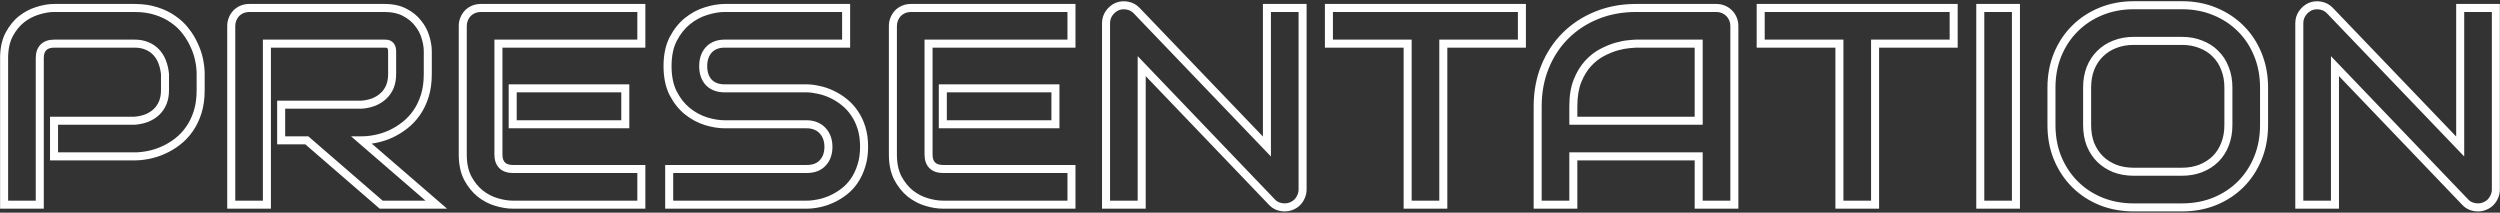 <?xml version="1.0" encoding="UTF-8"?> <svg xmlns="http://www.w3.org/2000/svg" width="623" height="53" viewBox="0 0 623 53" fill="none"><rect x="0" y="0" width="623" height="53" fill="#333333" stroke="none"/><path d="M47.201 32.167L46.383 31.591L46.381 31.595L47.201 32.167ZM44.262 35.277L43.649 34.487L44.262 35.277ZM40.741 37.397L40.335 36.483L40.329 36.486L40.741 37.397ZM37.05 38.593L36.854 37.612L36.85 37.613L37.05 38.593ZM13.466 38.969H12.466V39.969H13.466V38.969ZM13.466 30.082V29.082H12.466V30.082H13.466ZM33.563 30.082V31.082H33.603L33.643 31.079L33.563 30.082ZM36.64 29.398L37.011 30.327L37.023 30.322L36.64 29.398ZM40.57 25.57L41.495 25.95L41.499 25.942L40.57 25.57ZM41.117 18.461H42.117V18.41L42.112 18.359L41.117 18.461ZM40.399 15.385L41.331 15.021L40.399 15.385ZM38.895 12.992L38.164 13.674L38.17 13.68L38.176 13.687L38.895 12.992ZM36.64 11.454L36.24 12.371L36.25 12.375L36.26 12.379L36.64 11.454ZM9.911 51V52H10.911V51H9.911ZM1.024 51H0.024V52H1.024V51ZM2.255 8.651L1.371 8.184L1.366 8.194L2.255 8.651ZM5.365 4.789L4.749 4.001L4.742 4.007L5.365 4.789ZM9.433 2.67L9.717 3.629L9.724 3.627L9.731 3.624L9.433 2.67ZM38.964 2.772L38.652 3.723L38.664 3.726L38.964 2.772ZM43.168 4.823L42.585 5.636L42.594 5.642L42.603 5.648L43.168 4.823ZM46.278 7.763L45.48 8.365L45.488 8.376L46.278 7.763ZM48.398 11.283L47.484 11.689L47.488 11.7L47.493 11.71L48.398 11.283ZM49.628 14.975L48.647 15.171L48.648 15.174L49.628 14.975ZM49.004 22.494C49.004 24.441 48.763 26.149 48.298 27.629L50.206 28.229C50.743 26.518 51.004 24.603 51.004 22.494H49.004ZM48.298 27.629C47.824 29.136 47.184 30.454 46.383 31.591L48.019 32.742C48.95 31.419 49.677 29.911 50.206 28.229L48.298 27.629ZM46.381 31.595C45.593 32.723 44.682 33.686 43.649 34.487L44.874 36.068C46.074 35.137 47.123 34.026 48.021 32.739L46.381 31.595ZM43.649 34.487C42.593 35.306 41.488 35.97 40.335 36.483L41.147 38.31C42.455 37.729 43.697 36.98 44.874 36.068L43.649 34.487ZM40.329 36.486C39.188 37.002 38.03 37.377 36.854 37.612L37.246 39.573C38.576 39.307 39.879 38.885 41.154 38.307L40.329 36.486ZM36.85 37.613C35.676 37.852 34.581 37.969 33.563 37.969V39.969C34.733 39.969 35.963 39.835 37.249 39.573L36.85 37.613ZM33.563 37.969H13.466V39.969H33.563V37.969ZM14.466 38.969V30.082H12.466V38.969H14.466ZM13.466 31.082H33.563V29.082H13.466V31.082ZM33.643 31.079C34.867 30.981 35.992 30.734 37.011 30.327L36.268 28.47C35.464 28.792 34.539 29.001 33.484 29.085L33.643 31.079ZM37.023 30.322C38.061 29.892 38.967 29.313 39.727 28.58L38.338 27.141C37.776 27.683 37.087 28.131 36.257 28.475L37.023 30.322ZM39.727 28.58C40.492 27.841 41.081 26.961 41.495 25.95L39.645 25.191C39.331 25.957 38.894 26.603 38.338 27.141L39.727 28.58ZM41.499 25.942C41.918 24.895 42.117 23.741 42.117 22.494H40.117C40.117 23.526 39.952 24.423 39.642 25.199L41.499 25.942ZM42.117 22.494V18.461H40.117V22.494H42.117ZM42.112 18.359C41.99 17.164 41.732 16.049 41.331 15.021L39.468 15.748C39.796 16.589 40.017 17.525 40.122 18.562L42.112 18.359ZM41.331 15.021C40.923 13.975 40.353 13.062 39.615 12.298L38.176 13.687C38.714 14.244 39.147 14.926 39.468 15.748L41.331 15.021ZM39.627 12.311C38.907 11.537 38.033 10.945 37.019 10.529L36.26 12.379C37.024 12.693 37.653 13.125 38.164 13.674L39.627 12.311ZM37.039 10.537C36.002 10.085 34.836 9.873 33.563 9.873V11.873C34.615 11.873 35.5 12.048 36.24 12.371L37.039 10.537ZM33.563 9.873H13.534V11.873H33.563V9.873ZM13.534 9.873C12.182 9.873 10.989 10.226 10.127 11.089L11.541 12.503C11.909 12.135 12.516 11.873 13.534 11.873V9.873ZM10.127 11.089C9.268 11.948 8.911 13.127 8.911 14.462H10.911C10.911 13.473 11.17 12.874 11.541 12.503L10.127 11.089ZM8.911 14.462V51H10.911V14.462H8.911ZM9.911 50H1.024V52H9.911V50ZM2.024 51V14.462H0.024V51H2.024ZM2.024 14.462C2.024 12.3 2.414 10.529 3.144 9.109L1.366 8.194C0.456 9.964 0.024 12.066 0.024 14.462H2.024ZM3.139 9.119C3.927 7.628 4.88 6.454 5.988 5.571L4.742 4.007C3.389 5.084 2.269 6.485 1.371 8.184L3.139 9.119ZM5.981 5.577C7.14 4.671 8.385 4.024 9.717 3.629L9.148 1.711C7.564 2.182 6.097 2.948 4.749 4.001L5.981 5.577ZM9.731 3.624C11.115 3.192 12.357 2.986 13.466 2.986V0.986C12.113 0.986 10.667 1.237 9.134 1.715L9.731 3.624ZM13.466 2.986H33.563V0.986H13.466V2.986ZM33.563 2.986C35.483 2.986 37.175 3.237 38.652 3.722L39.276 1.822C37.563 1.26 35.655 0.986 33.563 0.986V2.986ZM38.664 3.726C40.17 4.2 41.474 4.839 42.585 5.636L43.751 4.011C42.447 3.076 40.947 2.348 39.264 1.818L38.664 3.726ZM42.603 5.648C43.75 6.434 44.706 7.34 45.48 8.365L47.076 7.16C46.164 5.952 45.047 4.898 43.733 3.998L42.603 5.648ZM45.488 8.376C46.307 9.432 46.971 10.536 47.484 11.689L49.311 10.877C48.73 9.569 47.981 8.327 47.069 7.15L45.488 8.376ZM47.493 11.71C48.03 12.847 48.413 14.001 48.647 15.171L50.608 14.778C50.341 13.442 49.905 12.134 49.302 10.857L47.493 11.71ZM48.648 15.174C48.887 16.348 49.004 17.443 49.004 18.461H51.004C51.004 17.291 50.87 16.062 50.608 14.775L48.648 15.174ZM49.004 18.461V22.494H51.004V18.461H49.004ZM103.803 28.134L102.985 27.558L102.983 27.561L103.803 28.134ZM97.343 33.398L97.755 34.308L97.763 34.305L97.343 33.398ZM93.651 34.594L93.455 33.613L93.452 33.614L93.651 34.594ZM90.165 34.97V33.97H87.477L89.511 35.727L90.165 34.97ZM108.725 51V52H111.412L109.378 50.243L108.725 51ZM94.984 51L94.33 51.756L94.612 52H94.984V51ZM76.459 34.97L77.113 34.214L76.832 33.97H76.459V34.97ZM70.067 34.97H69.067V35.97H70.067V34.97ZM70.067 26.083V25.083H69.067V26.083H70.067ZM90.165 26.083V27.083H90.206L90.246 27.08L90.165 26.083ZM93.207 25.399L93.579 26.328L93.59 26.323L93.207 25.399ZM95.6 23.861L94.917 23.13L94.911 23.136L94.905 23.142L95.6 23.861ZM97.172 21.571L98.097 21.951L98.1 21.943L97.172 21.571ZM97.514 11.727L96.591 12.112L96.611 12.161L96.636 12.206L97.514 11.727ZM97.035 11.146L96.435 11.947L96.49 11.988L96.549 12.021L97.035 11.146ZM96.42 10.907L96.309 11.901L96.32 11.902L96.42 10.907ZM66.513 10.873V9.873H65.513V10.873H66.513ZM66.513 51V52H67.513V51H66.513ZM57.626 51H56.626V52H57.626V51ZM58.891 3.285L58.184 2.578L58.173 2.588L58.164 2.599L58.891 3.285ZM100.863 3.08L100.393 3.963L100.404 3.969L100.863 3.08ZM104.179 5.78L103.387 6.391L103.394 6.4L103.401 6.409L104.179 5.78ZM106.024 9.267L105.064 9.546L105.067 9.554L105.069 9.562L106.024 9.267ZM105.605 18.461C105.605 20.408 105.365 22.116 104.9 23.596L106.808 24.195C107.345 22.485 107.605 20.57 107.605 18.461H105.605ZM104.9 23.596C104.426 25.103 103.785 26.421 102.985 27.558L104.621 28.709C105.552 27.386 106.279 25.878 106.808 24.195L104.9 23.596ZM102.983 27.561C102.195 28.69 101.284 29.652 100.25 30.454L101.476 32.034C102.676 31.104 103.724 29.993 104.623 28.706L102.983 27.561ZM100.25 30.454C99.191 31.276 98.082 31.953 96.923 32.49L97.763 34.305C99.065 33.702 100.302 32.944 101.476 32.034L100.25 30.454ZM96.93 32.486C95.789 33.003 94.631 33.378 93.455 33.613L93.847 35.574C95.178 35.308 96.481 34.886 97.755 34.308L96.93 32.486ZM93.452 33.614C92.278 33.853 91.183 33.97 90.165 33.97V35.97C91.335 35.97 92.564 35.836 93.851 35.574L93.452 33.614ZM89.511 35.727L108.071 51.757L109.378 50.243L90.819 34.213L89.511 35.727ZM108.725 50H94.984V52H108.725V50ZM95.639 50.244L77.113 34.214L75.805 35.726L94.33 51.756L95.639 50.244ZM76.459 33.97H70.067V35.97H76.459V33.97ZM71.067 34.97V26.083H69.067V34.97H71.067ZM70.067 27.083H90.165V25.083H70.067V27.083ZM90.246 27.08C91.449 26.982 92.562 26.734 93.578 26.328L92.836 24.471C92.029 24.794 91.115 25.002 90.084 25.086L90.246 27.08ZM93.59 26.323C94.628 25.893 95.535 25.314 96.294 24.581L94.905 23.142C94.343 23.684 93.654 24.131 92.824 24.476L93.59 26.323ZM96.282 24.592C97.074 23.853 97.679 22.969 98.097 21.951L96.247 21.192C95.935 21.951 95.493 22.593 94.917 23.13L96.282 24.592ZM98.1 21.943C98.52 20.893 98.719 19.727 98.719 18.461H96.719C96.719 19.519 96.553 20.426 96.243 21.2L98.1 21.943ZM98.719 18.461V12.855H96.719V18.461H98.719ZM98.719 12.855C98.719 12.296 98.648 11.719 98.392 11.249L96.636 12.206C96.653 12.237 96.719 12.412 96.719 12.855H98.719ZM98.437 11.343C98.259 10.917 97.969 10.522 97.521 10.272L96.549 12.021C96.535 12.013 96.531 12.006 96.537 12.013C96.544 12.022 96.565 12.05 96.591 12.112L98.437 11.343ZM97.635 10.347C97.306 10.1 96.928 9.953 96.519 9.912L96.32 11.902C96.368 11.907 96.4 11.92 96.435 11.947L97.635 10.347ZM96.53 9.913C96.293 9.887 96.062 9.873 95.839 9.873V11.873C95.98 11.873 96.136 11.882 96.309 11.901L96.53 9.913ZM95.839 9.873H66.513V11.873H95.839V9.873ZM65.513 10.873V51H67.513V10.873H65.513ZM66.513 50H57.626V52H66.513V50ZM58.626 51V6.464H56.626V51H58.626ZM58.626 6.464C58.626 5.975 58.716 5.526 58.891 5.105L57.045 4.336C56.764 5.01 56.626 5.722 56.626 6.464H58.626ZM58.891 5.105C59.075 4.664 59.318 4.29 59.618 3.972L58.164 2.599C57.689 3.101 57.317 3.683 57.045 4.336L58.891 5.105ZM59.598 3.992C59.913 3.676 60.282 3.43 60.711 3.251L59.942 1.405C59.277 1.682 58.688 2.074 58.184 2.578L59.598 3.992ZM60.711 3.251C61.127 3.078 61.587 2.986 62.103 2.986V0.986C61.344 0.986 60.619 1.123 59.942 1.405L60.711 3.251ZM62.103 2.986H95.839V0.986H62.103V2.986ZM95.839 2.986C97.702 2.986 99.205 3.329 100.393 3.962L101.334 2.198C99.787 1.373 97.941 0.986 95.839 0.986V2.986ZM100.404 3.969C101.656 4.615 102.643 5.426 103.387 6.391L104.971 5.17C104.029 3.947 102.805 2.957 101.322 2.192L100.404 3.969ZM103.401 6.409C104.188 7.383 104.739 8.427 105.064 9.546L106.985 8.987C106.581 7.6 105.901 6.32 104.956 5.152L103.401 6.409ZM105.069 9.562C105.433 10.738 105.605 11.811 105.605 12.787H107.605C107.605 11.576 107.391 10.302 106.98 8.971L105.069 9.562ZM105.605 12.787V18.461H107.605V12.787H105.605ZM155.824 30.971V31.971H156.824V30.971H155.824ZM127.763 30.971H126.763V31.971H127.763V30.971ZM127.763 22.016V21.016H126.763V22.016H127.763ZM155.824 22.016H156.824V21.016H155.824V22.016ZM159.823 51V52H160.823V51H159.823ZM123.729 50.351L123.445 51.309L123.729 50.351ZM119.662 48.231L119.03 49.007L119.038 49.013L119.046 49.019L119.662 48.231ZM116.552 44.369L115.662 44.827L115.666 44.834L115.67 44.842L116.552 44.369ZM116.586 3.285L115.879 2.578L115.869 2.588L115.859 2.599L116.586 3.285ZM159.823 1.986H160.823V0.986H159.823V1.986ZM159.823 10.873V11.873H160.823V10.873H159.823ZM124.208 10.873V9.873H123.208V10.873H124.208ZM159.823 42.113H160.823V41.113H159.823V42.113ZM155.824 29.971H127.763V31.971H155.824V29.971ZM128.763 30.971V22.016H126.763V30.971H128.763ZM127.763 23.016H155.824V21.016H127.763V23.016ZM154.824 22.016V30.971H156.824V22.016H154.824ZM159.823 50H127.763V52H159.823V50ZM127.763 50C126.648 50 125.401 49.804 124.014 49.392L123.445 51.309C124.975 51.763 126.416 52 127.763 52V50ZM124.014 49.392C122.681 48.996 121.437 48.35 120.278 47.444L119.046 49.019C120.394 50.073 121.861 50.839 123.445 51.309L124.014 49.392ZM120.294 47.456C119.178 46.547 118.221 45.367 117.433 43.897L115.67 44.842C116.568 46.516 117.686 47.911 119.03 49.007L120.294 47.456ZM117.441 43.912C116.711 42.492 116.321 40.711 116.321 38.524H114.321C114.321 40.941 114.752 43.056 115.662 44.827L117.441 43.912ZM116.321 38.524V6.464H114.321V38.524H116.321ZM116.321 6.464C116.321 5.975 116.411 5.526 116.586 5.105L114.74 4.336C114.459 5.01 114.321 5.722 114.321 6.464H116.321ZM116.586 5.105C116.77 4.664 117.013 4.29 117.313 3.972L115.859 2.599C115.384 3.101 115.012 3.683 114.74 4.336L116.586 5.105ZM117.293 3.992C117.609 3.676 117.977 3.43 118.406 3.251L117.637 1.405C116.972 1.682 116.383 2.074 115.879 2.578L117.293 3.992ZM118.406 3.251C118.822 3.078 119.283 2.986 119.799 2.986V0.986C119.039 0.986 118.315 1.123 117.637 1.405L118.406 3.251ZM119.799 2.986H159.823V0.986H119.799V2.986ZM158.823 1.986V10.873H160.823V1.986H158.823ZM159.823 9.873H124.208V11.873H159.823V9.873ZM123.208 10.873V38.524H125.208V10.873H123.208ZM123.208 38.524C123.208 39.86 123.565 41.038 124.424 41.898L125.838 40.483C125.467 40.112 125.208 39.513 125.208 38.524H123.208ZM124.424 41.898C125.286 42.76 126.479 43.113 127.831 43.113V41.113C126.813 41.113 126.206 40.851 125.838 40.483L124.424 41.898ZM127.831 43.113H159.823V41.113H127.831V43.113ZM158.823 42.113V51H160.823V42.113H158.823ZM214.647 41.327L213.696 41.02L213.693 41.03L214.647 41.327ZM204.086 50.658L203.882 49.679L203.878 49.68L204.086 50.658ZM166.762 51H165.762V52H166.762V51ZM166.762 42.113V41.113H165.762V42.113H166.762ZM205.009 40.609L204.285 39.919L204.277 39.928L205.009 40.609ZM204.975 32.543L204.235 33.216L204.243 33.225L204.251 33.233L204.975 32.543ZM203.266 31.381L202.883 32.305L202.894 32.309L203.266 31.381ZM175.956 30.219L175.656 31.173L175.668 31.176L175.956 30.219ZM171.308 27.724L170.68 28.502L170.686 28.507L171.308 27.724ZM167.753 23.246L166.861 23.698L166.865 23.706L167.753 23.246ZM167.753 9.745L166.865 9.285L166.863 9.289L167.753 9.745ZM171.308 5.268L171.935 6.046L171.937 6.045L171.308 5.268ZM175.956 2.772L176.245 3.73L176.257 3.726L175.956 2.772ZM210.854 1.986H211.854V0.986H210.854V1.986ZM210.854 10.873V11.873H211.854V10.873H210.854ZM176.64 12.411L175.909 11.729L175.9 11.738L176.64 12.411ZM176.64 20.546L175.908 21.228L175.916 21.236L175.924 21.245L176.64 20.546ZM201.112 22.016L201.136 21.016L201.124 21.016H201.112V22.016ZM204.154 22.426L203.926 23.399L203.936 23.402L203.946 23.404L204.154 22.426ZM207.333 23.52L206.902 24.422L206.909 24.425L207.333 23.52ZM210.375 25.434L209.746 26.211L209.751 26.215L209.757 26.22L210.375 25.434ZM212.904 28.168L212.078 28.731L212.082 28.737L212.086 28.743L212.904 28.168ZM214.331 36.576C214.331 38.245 214.114 39.723 213.696 41.02L215.599 41.634C216.092 40.106 216.331 38.416 216.331 36.576H214.331ZM213.693 41.03C213.286 42.337 212.745 43.476 212.078 44.456L213.731 45.581C214.522 44.419 215.143 43.097 215.602 41.624L213.693 41.03ZM212.078 44.456C211.405 45.443 210.623 46.276 209.732 46.96L210.95 48.546C212.018 47.726 212.945 46.736 213.731 45.581L212.078 44.456ZM209.732 46.96C208.808 47.669 207.858 48.244 206.884 48.689L207.714 50.508C208.836 49.996 209.914 49.341 210.95 48.546L209.732 46.96ZM206.884 48.689C205.901 49.138 204.901 49.467 203.882 49.679L204.29 51.637C205.459 51.394 206.6 51.017 207.714 50.508L206.884 48.689ZM203.878 49.68C202.866 49.895 201.922 50 201.044 50V52C202.08 52 203.164 51.877 204.294 51.636L203.878 49.68ZM201.044 50H166.762V52H201.044V50ZM167.762 51V42.113H165.762V51H167.762ZM166.762 43.113H201.044V41.113H166.762V43.113ZM201.044 43.113C202.957 43.113 204.572 42.545 205.74 41.291L204.277 39.928C203.577 40.679 202.549 41.113 201.044 41.113V43.113ZM205.732 41.3C206.904 40.073 207.444 38.461 207.444 36.576H205.444C205.444 38.064 205.028 39.141 204.285 39.919L205.732 41.3ZM207.444 36.576C207.444 35.653 207.303 34.783 207.007 33.976L205.129 34.665C205.335 35.225 205.444 35.859 205.444 36.576H207.444ZM207.007 33.976C206.712 33.17 206.276 32.458 205.698 31.852L204.251 33.233C204.63 33.63 204.924 34.103 205.129 34.665L207.007 33.976ZM205.715 31.87C205.148 31.247 204.449 30.777 203.637 30.452L202.894 32.309C203.45 32.532 203.889 32.836 204.235 33.216L205.715 31.87ZM203.648 30.457C202.849 30.126 201.976 29.971 201.044 29.971V31.971C201.752 31.971 202.36 32.088 202.883 32.305L203.648 30.457ZM201.044 29.971H180.604V31.971H201.044V29.971ZM180.604 29.971C179.285 29.971 177.833 29.74 176.245 29.261L175.668 31.176C177.406 31.7 179.053 31.971 180.604 31.971V29.971ZM176.257 29.265C174.716 28.779 173.274 28.008 171.929 26.94L170.686 28.507C172.212 29.718 173.87 30.61 175.656 31.172L176.257 29.265ZM171.935 26.945C170.645 25.905 169.543 24.526 168.641 22.786L166.865 23.706C167.877 25.657 169.145 27.264 170.68 28.502L171.935 26.945ZM168.645 22.794C167.799 21.123 167.352 19.032 167.352 16.479H165.352C165.352 19.258 165.838 21.677 166.861 23.698L168.645 22.794ZM167.352 16.479C167.352 13.925 167.799 11.847 168.643 10.201L166.863 9.289C165.838 11.289 165.352 13.7 165.352 16.479H167.352ZM168.641 10.205C169.543 8.465 170.645 7.087 171.935 6.046L170.68 4.489C169.145 5.727 167.877 7.334 166.865 9.285L168.641 10.205ZM171.937 6.045C173.278 4.959 174.713 4.191 176.245 3.73L175.668 1.815C173.872 2.356 172.208 3.252 170.678 4.49L171.937 6.045ZM176.257 3.726C177.843 3.226 179.29 2.986 180.604 2.986V0.986C179.048 0.986 177.396 1.27 175.656 1.819L176.257 3.726ZM180.604 2.986H210.854V0.986H180.604V2.986ZM209.854 1.986V10.873H211.854V1.986H209.854ZM210.854 9.873H180.604V11.873H210.854V9.873ZM180.604 9.873C178.702 9.873 177.092 10.46 175.909 11.729L177.371 13.094C178.101 12.311 179.135 11.873 180.604 11.873V9.873ZM175.9 11.738C174.764 12.985 174.238 14.6 174.238 16.479H176.238C176.238 14.985 176.647 13.888 177.379 13.085L175.9 11.738ZM174.238 16.479C174.238 18.375 174.761 19.997 175.908 21.228L177.371 19.864C176.649 19.09 176.238 18 176.238 16.479H174.238ZM175.924 21.245C177.111 22.46 178.715 23.016 180.604 23.016V21.016C179.121 21.016 178.082 20.592 177.355 19.847L175.924 21.245ZM180.604 23.016H201.044V21.016H180.604V23.016ZM201.044 23.016H201.112V21.016H201.044V23.016ZM201.089 23.015C201.968 23.036 202.913 23.162 203.926 23.399L204.382 21.452C203.254 21.188 202.171 21.041 201.136 21.016L201.089 23.015ZM203.946 23.404C204.935 23.614 205.92 23.952 206.902 24.422L207.764 22.617C206.649 22.084 205.515 21.693 204.362 21.448L203.946 23.404ZM206.909 24.425C207.904 24.891 208.849 25.485 209.746 26.211L211.004 24.656C209.987 23.833 208.904 23.151 207.757 22.614L206.909 24.425ZM209.757 26.22C210.629 26.904 211.403 27.739 212.078 28.731L213.731 27.605C212.948 26.455 212.036 25.467 210.993 24.647L209.757 26.22ZM212.086 28.743C212.772 29.72 213.321 30.855 213.727 32.157L215.636 31.562C215.176 30.084 214.54 28.758 213.723 27.593L212.086 28.743ZM213.727 32.157C214.124 33.433 214.331 34.903 214.331 36.576H216.331C216.331 34.741 216.105 33.066 215.636 31.562L213.727 32.157ZM263.012 30.971V31.971H264.012V30.971H263.012ZM234.95 30.971H233.95V31.971H234.95V30.971ZM234.95 22.016V21.016H233.95V22.016H234.95ZM263.012 22.016H264.012V21.016H263.012V22.016ZM267.011 51V52H268.011V51H267.011ZM230.917 50.351L230.632 51.309L230.917 50.351ZM226.85 48.231L226.218 49.007L226.226 49.013L226.234 49.019L226.85 48.231ZM223.739 44.369L222.85 44.827L222.854 44.834L222.858 44.842L223.739 44.369ZM223.773 3.285L223.066 2.578L223.056 2.588L223.046 2.599L223.773 3.285ZM267.011 1.986H268.011V0.986H267.011V1.986ZM267.011 10.873V11.873H268.011V10.873H267.011ZM231.396 10.873V9.873H230.396V10.873H231.396ZM267.011 42.113H268.011V41.113H267.011V42.113ZM263.012 29.971H234.95V31.971H263.012V29.971ZM235.95 30.971V22.016H233.95V30.971H235.95ZM234.95 23.016H263.012V21.016H234.95V23.016ZM262.012 22.016V30.971H264.012V22.016H262.012ZM267.011 50H234.95V52H267.011V50ZM234.95 50C233.836 50 232.588 49.804 231.202 49.392L230.632 51.309C232.162 51.763 233.604 52 234.95 52V50ZM231.202 49.392C229.869 48.996 228.625 48.35 227.466 47.444L226.234 49.019C227.581 50.073 229.048 50.839 230.632 51.309L231.202 49.392ZM227.481 47.456C226.365 46.547 225.409 45.367 224.621 43.897L222.858 44.842C223.756 46.516 224.873 47.911 226.218 49.007L227.481 47.456ZM224.629 43.912C223.899 42.492 223.509 40.711 223.509 38.524H221.509C221.509 40.941 221.939 43.056 222.85 44.827L224.629 43.912ZM223.509 38.524V6.464H221.509V38.524H223.509ZM223.509 6.464C223.509 5.975 223.599 5.526 223.774 5.105L221.928 4.336C221.647 5.01 221.509 5.722 221.509 6.464H223.509ZM223.774 5.105C223.957 4.664 224.2 4.29 224.5 3.972L223.046 2.599C222.572 3.101 222.2 3.683 221.928 4.336L223.774 5.105ZM224.481 3.992C224.796 3.676 225.165 3.43 225.594 3.251L224.824 1.405C224.16 1.682 223.571 2.074 223.066 2.578L224.481 3.992ZM225.594 3.251C226.009 3.078 226.47 2.986 226.986 2.986V0.986C226.227 0.986 225.502 1.123 224.824 1.405L225.594 3.251ZM226.986 2.986H267.011V0.986H226.986V2.986ZM266.011 1.986V10.873H268.011V1.986H266.011ZM267.011 9.873H231.396V11.873H267.011V9.873ZM230.396 10.873V38.524H232.396V10.873H230.396ZM230.396 38.524C230.396 39.86 230.752 41.038 231.611 41.898L233.025 40.483C232.654 40.112 232.396 39.513 232.396 38.524H230.396ZM231.611 41.898C232.474 42.76 233.667 43.113 235.019 43.113V41.113C234 41.113 233.393 40.851 233.025 40.483L231.611 41.898ZM235.019 43.113H267.011V41.113H235.019V43.113ZM266.011 42.113V51H268.011V42.113H266.011ZM324.228 48.983L323.318 48.567L323.311 48.583L323.304 48.599L324.228 48.983ZM323.271 50.419L322.563 49.712L323.271 50.419ZM321.869 51.342L321.485 50.419L321.869 51.342ZM318.451 51.376L318.1 52.312L318.112 52.317L318.451 51.376ZM316.981 50.385L317.706 49.696L317.704 49.693L316.981 50.385ZM284.511 16.479L285.233 15.787L283.511 13.989V16.479H284.511ZM284.511 51V52H285.511V51H284.511ZM275.624 51H274.624V52H275.624V51ZM276.376 3.319L275.556 2.748L275.552 2.753L276.376 3.319ZM278.358 1.645L277.983 0.718L277.962 0.726L277.943 0.735L278.358 1.645ZM280.956 1.405L280.755 2.385L280.767 2.387L280.779 2.39L280.956 1.405ZM283.246 2.636L283.968 1.944L283.965 1.941L283.246 2.636ZM315.717 36.508L314.995 37.2L316.717 38.996V36.508H315.717ZM315.717 1.986V0.986H314.717V1.986H315.717ZM324.604 1.986H325.604V0.986H324.604V1.986ZM323.604 47.206C323.604 47.709 323.506 48.158 323.318 48.567L325.137 49.4C325.451 48.715 325.604 47.979 325.604 47.206H323.604ZM323.304 48.599C323.126 49.028 322.879 49.396 322.563 49.712L323.978 51.126C324.482 50.621 324.874 50.033 325.151 49.368L323.304 48.599ZM322.563 49.712C322.276 50 321.921 50.237 321.485 50.419L322.254 52.265C322.911 51.991 323.491 51.613 323.978 51.126L322.563 49.712ZM321.485 50.419C321.064 50.594 320.614 50.684 320.126 50.684V52.684C320.868 52.684 321.58 52.545 322.254 52.265L321.485 50.419ZM320.126 50.684C319.706 50.684 319.262 50.605 318.79 50.435L318.112 52.317C318.779 52.557 319.452 52.684 320.126 52.684V50.684ZM318.802 50.44C318.408 50.292 318.043 50.05 317.706 49.696L316.256 51.074C316.786 51.63 317.401 52.05 318.1 52.312L318.802 50.44ZM317.704 49.693L285.233 15.787L283.789 17.17L316.259 51.076L317.704 49.693ZM283.511 16.479V51H285.511V16.479H283.511ZM284.511 50H275.624V52H284.511V50ZM276.624 51V5.78H274.624V51H276.624ZM276.624 5.78C276.624 5.065 276.817 4.443 277.2 3.886L275.552 2.753C274.932 3.654 274.624 4.673 274.624 5.78H276.624ZM277.196 3.891C277.623 3.279 278.147 2.841 278.774 2.554L277.943 0.735C276.975 1.177 276.177 1.856 275.556 2.748L277.196 3.891ZM278.734 2.571C279.395 2.303 280.06 2.242 280.755 2.385L281.157 0.426C280.075 0.204 279.008 0.302 277.983 0.718L278.734 2.571ZM280.779 2.39C281.457 2.511 282.032 2.818 282.527 3.33L283.965 1.941C283.184 1.132 282.232 0.618 281.133 0.421L280.779 2.39ZM282.524 3.328L314.995 37.2L316.439 35.816L283.968 1.944L282.524 3.328ZM316.717 36.508V1.986H314.717V36.508H316.717ZM315.717 2.986H324.604V0.986H315.717V2.986ZM323.604 1.986V47.206H325.604V1.986H323.604ZM379.257 10.873V11.873H380.257V10.873H379.257ZM359.672 10.873V9.873H358.672V10.873H359.672ZM359.672 51V52H360.672V51H359.672ZM350.785 51H349.785V52H350.785V51ZM350.785 10.873H351.785V9.873H350.785V10.873ZM331.166 10.873H330.166V11.873H331.166V10.873ZM331.166 1.986V0.986H330.166V1.986H331.166ZM379.257 1.986H380.257V0.986H379.257V1.986ZM379.257 9.873H359.672V11.873H379.257V9.873ZM358.672 10.873V51H360.672V10.873H358.672ZM359.672 50H350.785V52H359.672V50ZM351.785 51V10.873H349.785V51H351.785ZM350.785 9.873H331.166V11.873H350.785V9.873ZM332.166 10.873V1.986H330.166V10.873H332.166ZM331.166 2.986H379.257V0.986H331.166V2.986ZM378.257 1.986V10.873H380.257V1.986H378.257ZM432.201 51V52H433.201V51H432.201ZM423.314 51H422.314V52H423.314V51ZM423.314 38.969H424.314V37.969H423.314V38.969ZM392.074 38.969V37.969H391.074V38.969H392.074ZM392.074 51V52H393.074V51H392.074ZM383.188 51H382.188V52H383.188V51ZM397.919 3.798L397.544 2.871L397.919 3.798ZM392.074 30.082H391.074V31.082H392.074V30.082ZM423.314 30.082V31.082H424.314V30.082H423.314ZM423.314 10.873H424.314V9.873H423.314V10.873ZM405.951 11.01L406.03 12.007L406.042 12.006L406.053 12.005L405.951 11.01ZM402.909 11.591L402.644 10.627L402.64 10.628L402.909 11.591ZM395.766 15.795L395.03 15.117L395.766 15.795ZM393.1 20.17L392.172 19.796L392.169 19.803L393.1 20.17ZM432.201 50H423.314V52H432.201V50ZM424.314 51V38.969H422.314V51H424.314ZM423.314 37.969H392.074V39.969H423.314V37.969ZM391.074 38.969V51H393.074V38.969H391.074ZM392.074 50H383.188V52H392.074V50ZM384.188 51V26.493H382.188V51H384.188ZM384.188 26.493C384.188 23.032 384.782 19.87 385.959 16.994L384.108 16.237C382.823 19.376 382.188 22.799 382.188 26.493H384.188ZM385.959 16.994C387.141 14.104 388.777 11.632 390.864 9.567L389.457 8.146C387.168 10.41 385.386 13.111 384.108 16.237L385.959 16.994ZM390.864 9.567C392.953 7.5 395.426 5.885 398.294 4.725L397.544 2.871C394.442 4.126 391.743 5.884 389.457 8.146L390.864 9.567ZM398.294 4.725C401.149 3.57 404.278 2.986 407.694 2.986V0.986C404.046 0.986 400.659 1.61 397.544 2.871L398.294 4.725ZM407.694 2.986H427.724V0.986H407.694V2.986ZM427.724 2.986C428.212 2.986 428.662 3.076 429.082 3.251L429.851 1.405C429.178 1.124 428.466 0.986 427.724 0.986V2.986ZM429.082 3.251C429.511 3.43 429.879 3.676 430.195 3.992L431.609 2.578C431.105 2.074 430.516 1.682 429.851 1.405L429.082 3.251ZM430.195 3.992C430.511 4.308 430.758 4.676 430.936 5.105L432.782 4.336C432.505 3.671 432.114 3.083 431.609 2.578L430.195 3.992ZM430.936 5.105C431.111 5.526 431.201 5.975 431.201 6.464H433.201C433.201 5.722 433.063 5.01 432.782 4.336L430.936 5.105ZM431.201 6.464V51H433.201V6.464H431.201ZM392.074 31.082H423.314V29.082H392.074V31.082ZM424.314 30.082V10.873H422.314V30.082H424.314ZM423.314 9.873H407.694V11.873H423.314V9.873ZM407.694 9.873C407.36 9.873 406.726 9.925 405.849 10.015L406.053 12.005C406.954 11.912 407.482 11.873 407.694 11.873V9.873ZM405.872 10.013C404.925 10.088 403.846 10.297 402.644 10.627L403.174 12.555C404.297 12.247 405.246 12.069 406.03 12.007L405.872 10.013ZM402.64 10.628C401.422 10.969 400.151 11.487 398.826 12.173L399.746 13.948C400.974 13.313 402.118 12.851 403.179 12.554L402.64 10.628ZM398.826 12.173C397.437 12.892 396.172 13.878 395.03 15.117L396.501 16.473C397.501 15.388 398.583 14.551 399.746 13.948L398.826 12.173ZM395.03 15.117C393.863 16.384 392.915 17.951 392.172 19.797L394.027 20.543C394.697 18.88 395.526 17.53 396.501 16.473L395.03 15.117ZM392.169 19.803C391.427 21.683 391.074 23.923 391.074 26.493H393.074C393.074 24.096 393.405 22.12 394.03 20.537L392.169 19.803ZM391.074 26.493V30.082H393.074V26.493H391.074ZM486.854 10.873V11.873H487.854V10.873H486.854ZM467.27 10.873V9.873H466.27V10.873H467.27ZM467.27 51V52H468.27V51H467.27ZM458.383 51H457.383V52H458.383V51ZM458.383 10.873H459.383V9.873H458.383V10.873ZM438.764 10.873H437.764V11.873H438.764V10.873ZM438.764 1.986V0.986H437.764V1.986H438.764ZM486.854 1.986H487.854V0.986H486.854V1.986ZM486.854 9.873H467.27V11.873H486.854V9.873ZM466.27 10.873V51H468.27V10.873H466.27ZM467.27 50H458.383V52H467.27V50ZM459.383 51V10.873H457.383V51H459.383ZM458.383 9.873H438.764V11.873H458.383V9.873ZM439.764 10.873V1.986H437.764V10.873H439.764ZM438.764 2.986H486.854V0.986H438.764V2.986ZM485.854 1.986V10.873H487.854V1.986H485.854ZM502.372 51V52H503.372V51H502.372ZM493.485 51H492.485V52H493.485V51ZM493.485 1.986V0.986H492.485V1.986H493.485ZM502.372 1.986H503.372V0.986H502.372V1.986ZM502.372 50H493.485V52H502.372V50ZM494.485 51V1.986H492.485V51H494.485ZM493.485 2.986H502.372V0.986H493.485V2.986ZM501.372 1.986V51H503.372V1.986H501.372ZM551.898 50.18L552.273 51.107L552.277 51.105L551.898 50.18ZM523.563 50.18L523.185 51.105L523.192 51.108L523.563 50.18ZM512.763 39.413L511.837 39.792L511.84 39.799L512.763 39.413ZM512.763 13.607L511.839 13.225L511.837 13.229L512.763 13.607ZM517.069 7.113L517.772 7.825L517.776 7.82L517.069 7.113ZM551.898 2.841L551.517 3.765L551.52 3.766L551.898 2.841ZM558.393 7.113L557.685 7.82L557.69 7.825L558.393 7.113ZM562.665 13.607L561.738 13.983L561.739 13.986L562.665 13.607ZM554.462 17.06L553.527 17.416L553.531 17.425L553.534 17.433L554.462 17.06ZM552.104 13.402L551.389 14.101L551.396 14.11L551.404 14.117L552.104 13.402ZM548.446 11.044L548.072 11.971L548.081 11.975L548.09 11.978L548.446 11.044ZM526.981 11.044L527.342 11.976L527.35 11.973L526.981 11.044ZM523.324 13.402L524.023 14.117L524.031 14.11L523.324 13.402ZM520.932 17.06L520.002 16.691L519.999 16.699L520.932 17.06ZM520.932 35.961L519.997 36.317L520.001 36.326L520.004 36.335L520.932 35.961ZM523.324 39.618L522.617 40.325L522.625 40.333L523.324 39.618ZM526.981 41.977L526.607 42.904L526.616 42.908L526.625 42.911L526.981 41.977ZM548.412 41.977L548.773 42.909L548.781 42.906L548.412 41.977ZM552.104 39.618L552.803 40.333L552.811 40.325L552.104 39.618ZM554.462 35.961L553.532 35.592L553.529 35.6L554.462 35.961ZM563.203 31.176C563.203 34.044 562.711 36.66 561.739 39.035L563.591 39.792C564.67 37.153 565.203 34.277 565.203 31.176H563.203ZM561.739 39.035C560.762 41.424 559.41 43.476 557.685 45.2L559.1 46.614C561.021 44.693 562.517 42.415 563.591 39.792L561.739 39.035ZM557.685 45.2C555.961 46.924 553.91 48.276 551.52 49.254L552.277 51.105C554.9 50.032 557.178 48.536 559.1 46.614L557.685 45.2ZM551.524 49.252C549.17 50.203 546.587 50.684 543.764 50.684V52.684C546.819 52.684 549.659 52.162 552.273 51.107L551.524 49.252ZM543.764 50.684H531.732V52.684H543.764V50.684ZM531.732 50.684C528.909 50.684 526.313 50.203 523.935 49.251L523.192 51.108C525.827 52.162 528.677 52.684 531.732 52.684V50.684ZM523.942 49.254C521.552 48.276 519.501 46.924 517.776 45.2L516.362 46.614C518.284 48.536 520.562 50.032 523.185 51.105L523.942 49.254ZM517.776 45.2C516.05 43.474 514.686 41.42 513.685 39.027L511.84 39.799C512.936 42.419 514.442 44.694 516.362 46.614L517.776 45.2ZM513.688 39.035C512.717 36.66 512.225 34.044 512.225 31.176H510.225C510.225 34.277 510.758 37.153 511.837 39.792L513.688 39.035ZM512.225 31.176V21.811H510.225V31.176H512.225ZM512.225 21.811C512.225 18.966 512.716 16.362 513.688 13.986L511.837 13.229C510.758 15.866 510.225 18.731 510.225 21.811H512.225ZM513.687 13.99C514.687 11.576 516.05 9.525 517.772 7.825L516.367 6.402C514.442 8.302 512.935 10.581 511.839 13.225L513.687 13.99ZM517.776 7.82C519.501 6.096 521.552 4.744 523.942 3.766L523.185 1.915C520.562 2.988 518.284 4.485 516.362 6.406L517.776 7.82ZM523.942 3.766C526.319 2.794 528.912 2.303 531.732 2.303V0.303C528.674 0.303 525.821 0.837 523.185 1.915L523.942 3.766ZM531.732 2.303H543.764V0.303H531.732V2.303ZM543.764 2.303C546.585 2.303 549.165 2.794 551.517 3.765L552.28 1.916C549.664 0.837 546.822 0.303 543.764 0.303V2.303ZM551.52 3.766C553.91 4.744 555.961 6.096 557.685 7.82L559.1 6.406C557.178 4.485 554.9 2.988 552.277 1.915L551.52 3.766ZM557.69 7.825C559.41 9.523 560.761 11.572 561.738 13.983L563.592 13.232C562.519 10.585 561.021 8.304 559.095 6.402L557.69 7.825ZM561.739 13.986C562.711 16.362 563.203 18.966 563.203 21.811H565.203C565.203 18.731 564.67 15.866 563.591 13.229L561.739 13.986ZM563.203 21.811V31.176H565.203V21.811H563.203ZM556.316 21.811C556.316 19.947 556.014 18.234 555.389 16.686L553.534 17.433C554.05 18.711 554.316 20.165 554.316 21.811H556.316ZM555.396 16.704C554.802 15.143 553.939 13.798 552.803 12.687L551.404 14.117C552.319 15.012 553.028 16.105 553.527 17.416L555.396 16.704ZM552.819 12.703C551.708 11.567 550.363 10.704 548.802 10.11L548.09 11.978C549.4 12.477 550.494 13.187 551.389 14.101L552.819 12.703ZM548.82 10.117C547.275 9.493 545.585 9.189 543.764 9.189V11.19C545.36 11.19 546.792 11.455 548.072 11.971L548.82 10.117ZM543.764 9.189H531.732V11.19H543.764V9.189ZM531.732 9.189C529.89 9.189 528.179 9.493 526.613 10.114L527.35 11.973C528.655 11.456 530.112 11.19 531.732 11.19V9.189ZM526.62 10.111C525.084 10.706 523.745 11.567 522.617 12.695L524.031 14.11C524.954 13.187 526.054 12.475 527.342 11.976L526.62 10.111ZM522.625 12.687C521.492 13.795 520.619 15.135 520.002 16.691L521.861 17.428C522.383 16.113 523.106 15.015 524.023 14.117L522.625 12.687ZM519.999 16.699C519.401 18.243 519.111 19.952 519.111 21.811H521.111C521.111 20.16 521.368 18.701 521.864 17.421L519.999 16.699ZM519.111 21.811V31.176H521.111V21.811H519.111ZM519.111 31.176C519.111 33.035 519.401 34.753 519.997 36.317L521.866 35.605C521.368 34.298 521.111 32.826 521.111 31.176H519.111ZM520.004 36.335C520.622 37.866 521.492 39.2 522.617 40.325L524.031 38.911C523.106 37.986 522.381 36.881 521.859 35.587L520.004 36.335ZM522.625 40.333C523.75 41.433 525.081 42.288 526.607 42.904L527.355 41.049C526.056 40.525 524.95 39.809 524.023 38.903L522.625 40.333ZM526.625 42.911C528.188 43.506 529.894 43.797 531.732 43.797V41.797C530.107 41.797 528.646 41.541 527.337 41.042L526.625 42.911ZM531.732 43.797H543.695V41.797H531.732V43.797ZM543.695 43.797C545.533 43.797 547.23 43.507 548.773 42.909L548.051 41.044C546.769 41.54 545.321 41.797 543.695 41.797V43.797ZM548.781 42.906C550.33 42.291 551.675 41.435 552.803 40.333L551.404 38.903C550.481 39.806 549.365 40.523 548.043 41.047L548.781 42.906ZM552.811 40.325C553.939 39.197 554.8 37.859 555.394 36.322L553.529 35.6C553.03 36.889 552.319 37.989 551.396 38.911L552.811 40.325ZM555.391 36.33C556.014 34.762 556.316 33.04 556.316 31.176H554.316C554.316 32.821 554.05 34.289 553.532 35.592L555.391 36.33ZM556.316 31.176V21.811H554.316V31.176H556.316ZM621.591 48.983L620.682 48.567L620.674 48.583L620.668 48.599L621.591 48.983ZM620.634 50.419L619.927 49.712L620.634 50.419ZM619.232 51.342L618.848 50.419L619.232 51.342ZM615.814 51.376L615.463 52.312L615.476 52.317L615.814 51.376ZM614.345 50.385L615.07 49.696L615.067 49.693L614.345 50.385ZM581.874 16.479L582.596 15.787L580.874 13.989V16.479H581.874ZM581.874 51V52H582.874V51H581.874ZM572.987 51H571.987V52H572.987V51ZM573.739 3.319L572.919 2.748L572.915 2.753L573.739 3.319ZM575.722 1.645L575.346 0.718L575.326 0.726L575.306 0.735L575.722 1.645ZM578.319 1.405L578.118 2.385L578.131 2.387L578.143 2.39L578.319 1.405ZM580.609 2.636L581.331 1.944L581.329 1.941L580.609 2.636ZM613.08 36.508L612.358 37.2L614.08 38.996V36.508H613.08ZM613.08 1.986V0.986H612.08V1.986H613.08ZM621.967 1.986H622.967V0.986H621.967V1.986ZM620.967 47.206C620.967 47.709 620.869 48.158 620.682 48.567L622.5 49.4C622.814 48.715 622.967 47.979 622.967 47.206H620.967ZM620.668 48.599C620.489 49.028 620.242 49.396 619.927 49.712L621.341 51.126C621.845 50.621 622.237 50.033 622.514 49.368L620.668 48.599ZM619.927 49.712C619.639 50 619.284 50.237 618.848 50.419L619.617 52.265C620.275 51.991 620.854 51.613 621.341 51.126L619.927 49.712ZM618.848 50.419C618.427 50.594 617.978 50.684 617.489 50.684V52.684C618.231 52.684 618.944 52.545 619.617 52.265L618.848 50.419ZM617.489 50.684C617.07 50.684 616.626 50.605 616.153 50.435L615.476 52.317C616.142 52.557 616.815 52.684 617.489 52.684V50.684ZM616.166 50.44C615.771 50.292 615.406 50.05 615.07 49.696L613.62 51.074C614.149 51.63 614.764 52.05 615.463 52.312L616.166 50.44ZM615.067 49.693L582.596 15.787L581.152 17.17L613.622 51.076L615.067 49.693ZM580.874 16.479V51H582.874V16.479H580.874ZM581.874 50H572.987V52H581.874V50ZM573.987 51V5.78H571.987V51H573.987ZM573.987 5.78C573.987 5.065 574.18 4.443 574.563 3.886L572.915 2.753C572.296 3.654 571.987 4.673 571.987 5.78H573.987ZM574.56 3.891C574.986 3.279 575.51 2.841 576.137 2.554L575.306 0.735C574.338 1.177 573.54 1.856 572.919 2.748L574.56 3.891ZM576.097 2.571C576.758 2.303 577.424 2.242 578.118 2.385L578.52 0.426C577.438 0.204 576.371 0.302 575.346 0.718L576.097 2.571ZM578.143 2.39C578.821 2.511 579.395 2.818 579.89 3.33L581.329 1.941C580.547 1.132 579.595 0.618 578.496 0.421L578.143 2.39ZM579.887 3.328L612.358 37.2L613.802 35.816L581.331 1.944L579.887 3.328ZM614.08 36.508V1.986H612.08V36.508H614.08ZM613.08 2.986H621.967V0.986H613.08V2.986ZM620.967 1.986V47.206H622.967V1.986H620.967Z" fill="white"></path></svg> 